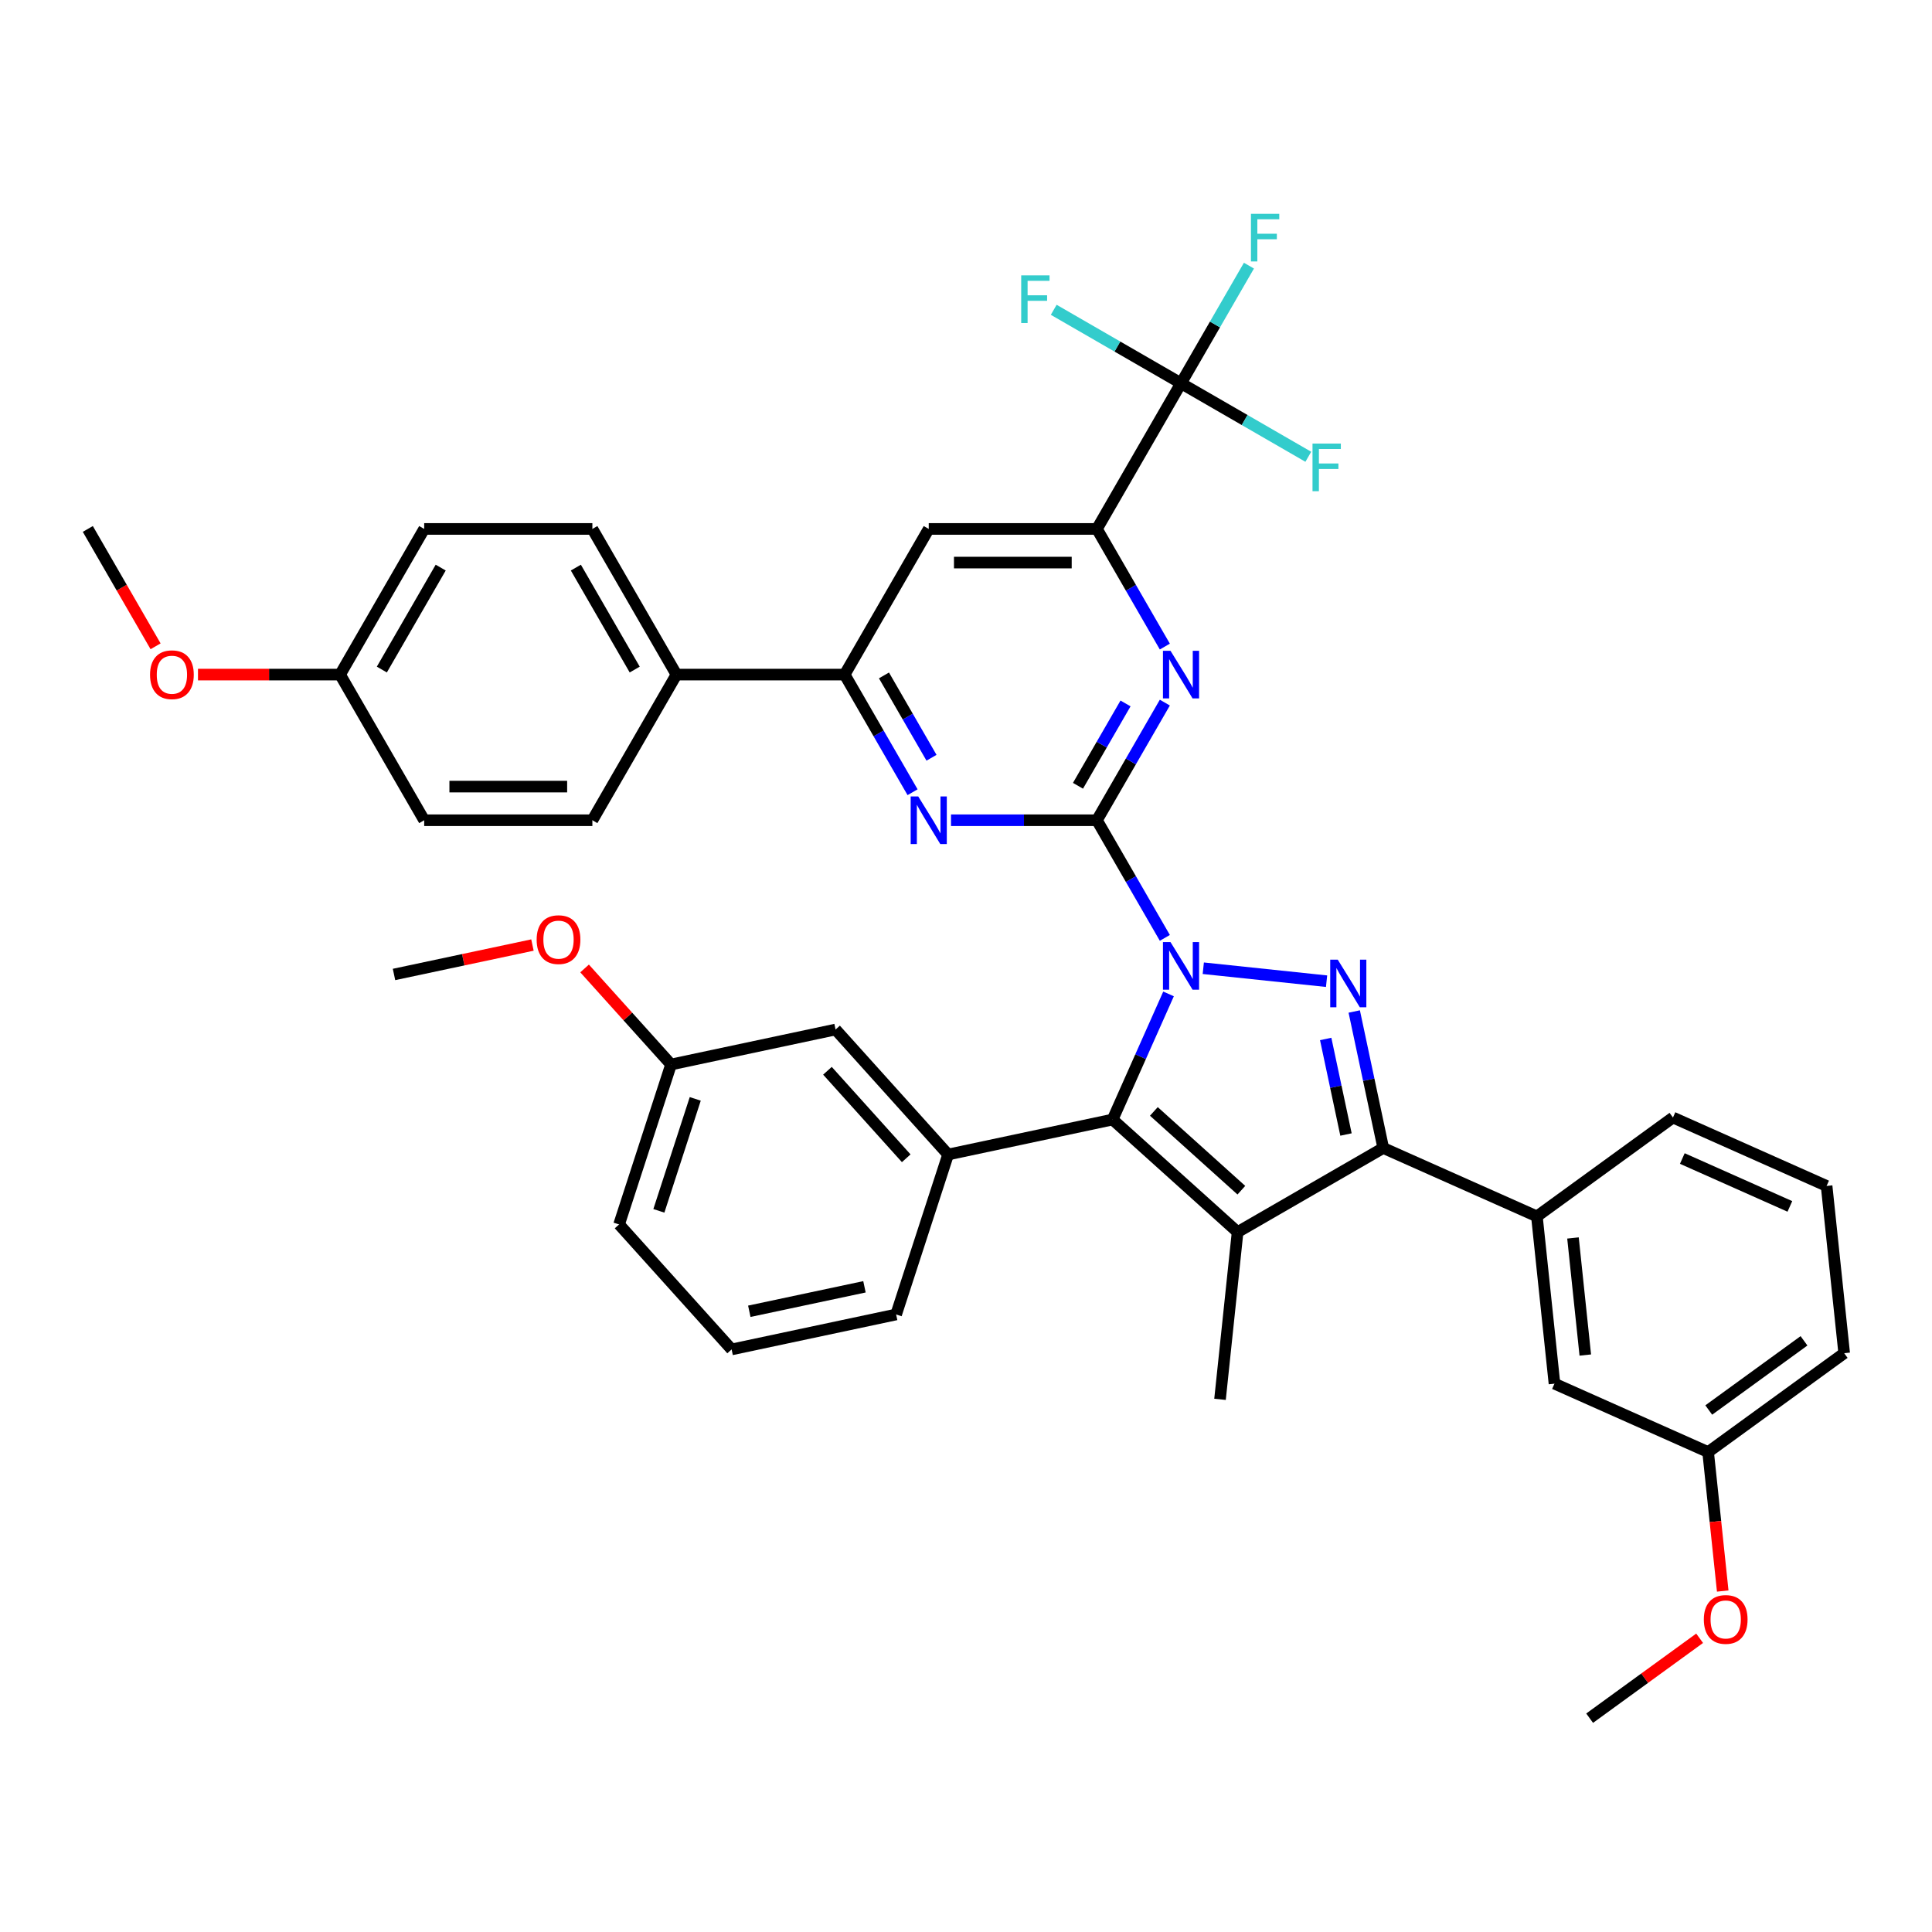 <?xml version='1.0' encoding='iso-8859-1'?>
<svg version='1.1' baseProfile='full'
              xmlns='http://www.w3.org/2000/svg'
                      xmlns:rdkit='http://www.rdkit.org/xml'
                      xmlns:xlink='http://www.w3.org/1999/xlink'
                  xml:space='preserve'
width='1000px' height='1000px' viewBox='0 0 1000 1000'>
<!-- END OF HEADER -->
<rect style='opacity:1.0;fill:#FFFFFF;stroke:none' width='1000' height='1000' x='0' y='0'> </rect>
<path class='bond-0' d='M 602.92,485.443 L 585.343,454.999' style='fill:none;fill-rule:evenodd;stroke:#0000FF;stroke-width:6px;stroke-linecap:butt;stroke-linejoin:miter;stroke-opacity:1' />
<path class='bond-0' d='M 585.343,454.999 L 567.767,424.556' style='fill:none;fill-rule:evenodd;stroke:#000000;stroke-width:6px;stroke-linecap:butt;stroke-linejoin:miter;stroke-opacity:1' />
<path class='bond-1' d='M 622.819,501.157 L 686.632,507.864' style='fill:none;fill-rule:evenodd;stroke:#0000FF;stroke-width:6px;stroke-linecap:butt;stroke-linejoin:miter;stroke-opacity:1' />
<path class='bond-2' d='M 604.836,514.448 L 590.361,546.96' style='fill:none;fill-rule:evenodd;stroke:#0000FF;stroke-width:6px;stroke-linecap:butt;stroke-linejoin:miter;stroke-opacity:1' />
<path class='bond-2' d='M 590.361,546.96 L 575.886,579.472' style='fill:none;fill-rule:evenodd;stroke:#000000;stroke-width:6px;stroke-linecap:butt;stroke-linejoin:miter;stroke-opacity:1' />
<path class='bond-5' d='M 567.767,424.556 L 585.343,394.113' style='fill:none;fill-rule:evenodd;stroke:#000000;stroke-width:6px;stroke-linecap:butt;stroke-linejoin:miter;stroke-opacity:1' />
<path class='bond-5' d='M 585.343,394.113 L 602.92,363.67' style='fill:none;fill-rule:evenodd;stroke:#0000FF;stroke-width:6px;stroke-linecap:butt;stroke-linejoin:miter;stroke-opacity:1' />
<path class='bond-5' d='M 557.962,406.718 L 570.266,385.408' style='fill:none;fill-rule:evenodd;stroke:#000000;stroke-width:6px;stroke-linecap:butt;stroke-linejoin:miter;stroke-opacity:1' />
<path class='bond-5' d='M 570.266,385.408 L 582.569,364.098' style='fill:none;fill-rule:evenodd;stroke:#0000FF;stroke-width:6px;stroke-linecap:butt;stroke-linejoin:miter;stroke-opacity:1' />
<path class='bond-6' d='M 567.767,424.556 L 530.004,424.556' style='fill:none;fill-rule:evenodd;stroke:#000000;stroke-width:6px;stroke-linecap:butt;stroke-linejoin:miter;stroke-opacity:1' />
<path class='bond-6' d='M 530.004,424.556 L 492.241,424.556' style='fill:none;fill-rule:evenodd;stroke:#0000FF;stroke-width:6px;stroke-linecap:butt;stroke-linejoin:miter;stroke-opacity:1' />
<path class='bond-4' d='M 700.951,523.548 L 708.459,558.871' style='fill:none;fill-rule:evenodd;stroke:#0000FF;stroke-width:6px;stroke-linecap:butt;stroke-linejoin:miter;stroke-opacity:1' />
<path class='bond-4' d='M 708.459,558.871 L 715.967,594.195' style='fill:none;fill-rule:evenodd;stroke:#000000;stroke-width:6px;stroke-linecap:butt;stroke-linejoin:miter;stroke-opacity:1' />
<path class='bond-4' d='M 686.173,537.765 L 691.429,562.491' style='fill:none;fill-rule:evenodd;stroke:#0000FF;stroke-width:6px;stroke-linecap:butt;stroke-linejoin:miter;stroke-opacity:1' />
<path class='bond-4' d='M 691.429,562.491 L 696.685,587.218' style='fill:none;fill-rule:evenodd;stroke:#000000;stroke-width:6px;stroke-linecap:butt;stroke-linejoin:miter;stroke-opacity:1' />
<path class='bond-3' d='M 575.886,579.472 L 640.578,637.721' style='fill:none;fill-rule:evenodd;stroke:#000000;stroke-width:6px;stroke-linecap:butt;stroke-linejoin:miter;stroke-opacity:1' />
<path class='bond-3' d='M 597.239,575.27 L 642.524,616.045' style='fill:none;fill-rule:evenodd;stroke:#000000;stroke-width:6px;stroke-linecap:butt;stroke-linejoin:miter;stroke-opacity:1' />
<path class='bond-9' d='M 575.886,579.472 L 490.736,597.571' style='fill:none;fill-rule:evenodd;stroke:#000000;stroke-width:6px;stroke-linecap:butt;stroke-linejoin:miter;stroke-opacity:1' />
<path class='bond-21' d='M 640.578,637.721 L 631.479,724.296' style='fill:none;fill-rule:evenodd;stroke:#000000;stroke-width:6px;stroke-linecap:butt;stroke-linejoin:miter;stroke-opacity:1' />
<path class='bond-39' d='M 640.578,637.721 L 715.967,594.195' style='fill:none;fill-rule:evenodd;stroke:#000000;stroke-width:6px;stroke-linecap:butt;stroke-linejoin:miter;stroke-opacity:1' />
<path class='bond-12' d='M 715.967,594.195 L 795.493,629.602' style='fill:none;fill-rule:evenodd;stroke:#000000;stroke-width:6px;stroke-linecap:butt;stroke-linejoin:miter;stroke-opacity:1' />
<path class='bond-7' d='M 602.92,334.664 L 585.343,304.221' style='fill:none;fill-rule:evenodd;stroke:#0000FF;stroke-width:6px;stroke-linecap:butt;stroke-linejoin:miter;stroke-opacity:1' />
<path class='bond-7' d='M 585.343,304.221 L 567.767,273.778' style='fill:none;fill-rule:evenodd;stroke:#000000;stroke-width:6px;stroke-linecap:butt;stroke-linejoin:miter;stroke-opacity:1' />
<path class='bond-10' d='M 472.342,410.053 L 454.765,379.61' style='fill:none;fill-rule:evenodd;stroke:#0000FF;stroke-width:6px;stroke-linecap:butt;stroke-linejoin:miter;stroke-opacity:1' />
<path class='bond-10' d='M 454.765,379.61 L 437.189,349.167' style='fill:none;fill-rule:evenodd;stroke:#000000;stroke-width:6px;stroke-linecap:butt;stroke-linejoin:miter;stroke-opacity:1' />
<path class='bond-10' d='M 482.147,392.215 L 469.843,370.905' style='fill:none;fill-rule:evenodd;stroke:#0000FF;stroke-width:6px;stroke-linecap:butt;stroke-linejoin:miter;stroke-opacity:1' />
<path class='bond-10' d='M 469.843,370.905 L 457.54,349.595' style='fill:none;fill-rule:evenodd;stroke:#000000;stroke-width:6px;stroke-linecap:butt;stroke-linejoin:miter;stroke-opacity:1' />
<path class='bond-8' d='M 567.767,273.778 L 611.293,198.388' style='fill:none;fill-rule:evenodd;stroke:#000000;stroke-width:6px;stroke-linecap:butt;stroke-linejoin:miter;stroke-opacity:1' />
<path class='bond-40' d='M 567.767,273.778 L 480.715,273.778' style='fill:none;fill-rule:evenodd;stroke:#000000;stroke-width:6px;stroke-linecap:butt;stroke-linejoin:miter;stroke-opacity:1' />
<path class='bond-40' d='M 554.709,291.188 L 493.773,291.188' style='fill:none;fill-rule:evenodd;stroke:#000000;stroke-width:6px;stroke-linecap:butt;stroke-linejoin:miter;stroke-opacity:1' />
<path class='bond-16' d='M 611.293,198.388 L 628.869,167.945' style='fill:none;fill-rule:evenodd;stroke:#000000;stroke-width:6px;stroke-linecap:butt;stroke-linejoin:miter;stroke-opacity:1' />
<path class='bond-16' d='M 628.869,167.945 L 646.446,137.502' style='fill:none;fill-rule:evenodd;stroke:#33CCCC;stroke-width:6px;stroke-linecap:butt;stroke-linejoin:miter;stroke-opacity:1' />
<path class='bond-17' d='M 611.293,198.388 L 644.235,217.407' style='fill:none;fill-rule:evenodd;stroke:#000000;stroke-width:6px;stroke-linecap:butt;stroke-linejoin:miter;stroke-opacity:1' />
<path class='bond-17' d='M 644.235,217.407 L 677.176,236.426' style='fill:none;fill-rule:evenodd;stroke:#33CCCC;stroke-width:6px;stroke-linecap:butt;stroke-linejoin:miter;stroke-opacity:1' />
<path class='bond-18' d='M 611.293,198.388 L 578.351,179.369' style='fill:none;fill-rule:evenodd;stroke:#000000;stroke-width:6px;stroke-linecap:butt;stroke-linejoin:miter;stroke-opacity:1' />
<path class='bond-18' d='M 578.351,179.369 L 545.41,160.351' style='fill:none;fill-rule:evenodd;stroke:#33CCCC;stroke-width:6px;stroke-linecap:butt;stroke-linejoin:miter;stroke-opacity:1' />
<path class='bond-14' d='M 490.736,597.571 L 432.487,532.878' style='fill:none;fill-rule:evenodd;stroke:#000000;stroke-width:6px;stroke-linecap:butt;stroke-linejoin:miter;stroke-opacity:1' />
<path class='bond-14' d='M 469.06,599.517 L 428.286,554.232' style='fill:none;fill-rule:evenodd;stroke:#000000;stroke-width:6px;stroke-linecap:butt;stroke-linejoin:miter;stroke-opacity:1' />
<path class='bond-27' d='M 490.736,597.571 L 463.835,680.362' style='fill:none;fill-rule:evenodd;stroke:#000000;stroke-width:6px;stroke-linecap:butt;stroke-linejoin:miter;stroke-opacity:1' />
<path class='bond-11' d='M 437.189,349.167 L 480.715,273.778' style='fill:none;fill-rule:evenodd;stroke:#000000;stroke-width:6px;stroke-linecap:butt;stroke-linejoin:miter;stroke-opacity:1' />
<path class='bond-13' d='M 437.189,349.167 L 350.137,349.167' style='fill:none;fill-rule:evenodd;stroke:#000000;stroke-width:6px;stroke-linecap:butt;stroke-linejoin:miter;stroke-opacity:1' />
<path class='bond-15' d='M 795.493,629.602 L 804.593,716.177' style='fill:none;fill-rule:evenodd;stroke:#000000;stroke-width:6px;stroke-linecap:butt;stroke-linejoin:miter;stroke-opacity:1' />
<path class='bond-15' d='M 814.173,640.768 L 820.543,701.371' style='fill:none;fill-rule:evenodd;stroke:#000000;stroke-width:6px;stroke-linecap:butt;stroke-linejoin:miter;stroke-opacity:1' />
<path class='bond-28' d='M 795.493,629.602 L 865.92,578.434' style='fill:none;fill-rule:evenodd;stroke:#000000;stroke-width:6px;stroke-linecap:butt;stroke-linejoin:miter;stroke-opacity:1' />
<path class='bond-19' d='M 350.137,349.167 L 306.611,273.778' style='fill:none;fill-rule:evenodd;stroke:#000000;stroke-width:6px;stroke-linecap:butt;stroke-linejoin:miter;stroke-opacity:1' />
<path class='bond-19' d='M 328.53,346.564 L 298.062,293.791' style='fill:none;fill-rule:evenodd;stroke:#000000;stroke-width:6px;stroke-linecap:butt;stroke-linejoin:miter;stroke-opacity:1' />
<path class='bond-20' d='M 350.137,349.167 L 306.611,424.556' style='fill:none;fill-rule:evenodd;stroke:#000000;stroke-width:6px;stroke-linecap:butt;stroke-linejoin:miter;stroke-opacity:1' />
<path class='bond-22' d='M 432.487,532.878 L 347.337,550.978' style='fill:none;fill-rule:evenodd;stroke:#000000;stroke-width:6px;stroke-linecap:butt;stroke-linejoin:miter;stroke-opacity:1' />
<path class='bond-23' d='M 804.593,716.177 L 884.119,751.584' style='fill:none;fill-rule:evenodd;stroke:#000000;stroke-width:6px;stroke-linecap:butt;stroke-linejoin:miter;stroke-opacity:1' />
<path class='bond-25' d='M 306.611,273.778 L 219.559,273.778' style='fill:none;fill-rule:evenodd;stroke:#000000;stroke-width:6px;stroke-linecap:butt;stroke-linejoin:miter;stroke-opacity:1' />
<path class='bond-26' d='M 306.611,424.556 L 219.559,424.556' style='fill:none;fill-rule:evenodd;stroke:#000000;stroke-width:6px;stroke-linecap:butt;stroke-linejoin:miter;stroke-opacity:1' />
<path class='bond-26' d='M 293.553,407.146 L 232.617,407.146' style='fill:none;fill-rule:evenodd;stroke:#000000;stroke-width:6px;stroke-linecap:butt;stroke-linejoin:miter;stroke-opacity:1' />
<path class='bond-29' d='M 347.337,550.978 L 324.959,526.124' style='fill:none;fill-rule:evenodd;stroke:#000000;stroke-width:6px;stroke-linecap:butt;stroke-linejoin:miter;stroke-opacity:1' />
<path class='bond-29' d='M 324.959,526.124 L 302.581,501.271' style='fill:none;fill-rule:evenodd;stroke:#FF0000;stroke-width:6px;stroke-linecap:butt;stroke-linejoin:miter;stroke-opacity:1' />
<path class='bond-41' d='M 347.337,550.978 L 320.436,633.769' style='fill:none;fill-rule:evenodd;stroke:#000000;stroke-width:6px;stroke-linecap:butt;stroke-linejoin:miter;stroke-opacity:1' />
<path class='bond-41' d='M 359.86,568.776 L 341.03,626.73' style='fill:none;fill-rule:evenodd;stroke:#000000;stroke-width:6px;stroke-linecap:butt;stroke-linejoin:miter;stroke-opacity:1' />
<path class='bond-30' d='M 884.119,751.584 L 887.899,787.551' style='fill:none;fill-rule:evenodd;stroke:#000000;stroke-width:6px;stroke-linecap:butt;stroke-linejoin:miter;stroke-opacity:1' />
<path class='bond-30' d='M 887.899,787.551 L 891.679,823.517' style='fill:none;fill-rule:evenodd;stroke:#FF0000;stroke-width:6px;stroke-linecap:butt;stroke-linejoin:miter;stroke-opacity:1' />
<path class='bond-42' d='M 884.119,751.584 L 954.545,700.417' style='fill:none;fill-rule:evenodd;stroke:#000000;stroke-width:6px;stroke-linecap:butt;stroke-linejoin:miter;stroke-opacity:1' />
<path class='bond-42' d='M 884.449,729.824 L 933.748,694.006' style='fill:none;fill-rule:evenodd;stroke:#000000;stroke-width:6px;stroke-linecap:butt;stroke-linejoin:miter;stroke-opacity:1' />
<path class='bond-24' d='M 176.033,349.167 L 219.559,424.556' style='fill:none;fill-rule:evenodd;stroke:#000000;stroke-width:6px;stroke-linecap:butt;stroke-linejoin:miter;stroke-opacity:1' />
<path class='bond-31' d='M 176.033,349.167 L 139.253,349.167' style='fill:none;fill-rule:evenodd;stroke:#000000;stroke-width:6px;stroke-linecap:butt;stroke-linejoin:miter;stroke-opacity:1' />
<path class='bond-31' d='M 139.253,349.167 L 102.474,349.167' style='fill:none;fill-rule:evenodd;stroke:#FF0000;stroke-width:6px;stroke-linecap:butt;stroke-linejoin:miter;stroke-opacity:1' />
<path class='bond-43' d='M 176.033,349.167 L 219.559,273.778' style='fill:none;fill-rule:evenodd;stroke:#000000;stroke-width:6px;stroke-linecap:butt;stroke-linejoin:miter;stroke-opacity:1' />
<path class='bond-43' d='M 197.639,346.564 L 228.108,293.791' style='fill:none;fill-rule:evenodd;stroke:#000000;stroke-width:6px;stroke-linecap:butt;stroke-linejoin:miter;stroke-opacity:1' />
<path class='bond-32' d='M 463.835,680.362 L 378.686,698.461' style='fill:none;fill-rule:evenodd;stroke:#000000;stroke-width:6px;stroke-linecap:butt;stroke-linejoin:miter;stroke-opacity:1' />
<path class='bond-32' d='M 447.443,666.047 L 387.838,678.716' style='fill:none;fill-rule:evenodd;stroke:#000000;stroke-width:6px;stroke-linecap:butt;stroke-linejoin:miter;stroke-opacity:1' />
<path class='bond-33' d='M 865.92,578.434 L 945.446,613.841' style='fill:none;fill-rule:evenodd;stroke:#000000;stroke-width:6px;stroke-linecap:butt;stroke-linejoin:miter;stroke-opacity:1' />
<path class='bond-33' d='M 870.767,599.65 L 926.436,624.435' style='fill:none;fill-rule:evenodd;stroke:#000000;stroke-width:6px;stroke-linecap:butt;stroke-linejoin:miter;stroke-opacity:1' />
<path class='bond-37' d='M 275.595,489.153 L 239.766,496.769' style='fill:none;fill-rule:evenodd;stroke:#FF0000;stroke-width:6px;stroke-linecap:butt;stroke-linejoin:miter;stroke-opacity:1' />
<path class='bond-37' d='M 239.766,496.769 L 203.938,504.384' style='fill:none;fill-rule:evenodd;stroke:#000000;stroke-width:6px;stroke-linecap:butt;stroke-linejoin:miter;stroke-opacity:1' />
<path class='bond-36' d='M 879.725,847.963 L 851.258,868.645' style='fill:none;fill-rule:evenodd;stroke:#FF0000;stroke-width:6px;stroke-linecap:butt;stroke-linejoin:miter;stroke-opacity:1' />
<path class='bond-36' d='M 851.258,868.645 L 822.792,889.328' style='fill:none;fill-rule:evenodd;stroke:#000000;stroke-width:6px;stroke-linecap:butt;stroke-linejoin:miter;stroke-opacity:1' />
<path class='bond-38' d='M 80.527,334.525 L 62.991,304.151' style='fill:none;fill-rule:evenodd;stroke:#FF0000;stroke-width:6px;stroke-linecap:butt;stroke-linejoin:miter;stroke-opacity:1' />
<path class='bond-38' d='M 62.991,304.151 L 45.455,273.778' style='fill:none;fill-rule:evenodd;stroke:#000000;stroke-width:6px;stroke-linecap:butt;stroke-linejoin:miter;stroke-opacity:1' />
<path class='bond-34' d='M 378.686,698.461 L 320.436,633.769' style='fill:none;fill-rule:evenodd;stroke:#000000;stroke-width:6px;stroke-linecap:butt;stroke-linejoin:miter;stroke-opacity:1' />
<path class='bond-35' d='M 945.446,613.841 L 954.545,700.417' style='fill:none;fill-rule:evenodd;stroke:#000000;stroke-width:6px;stroke-linecap:butt;stroke-linejoin:miter;stroke-opacity:1' />
<path  class='atom-0' d='M 605.844 487.619
L 613.922 500.677
Q 614.723 501.965, 616.011 504.298
Q 617.3 506.631, 617.369 506.77
L 617.369 487.619
L 620.642 487.619
L 620.642 512.272
L 617.265 512.272
L 608.594 497.996
Q 607.585 496.324, 606.505 494.409
Q 605.461 492.494, 605.147 491.902
L 605.147 512.272
L 601.944 512.272
L 601.944 487.619
L 605.844 487.619
' fill='#0000FF'/>
<path  class='atom-2' d='M 692.419 496.718
L 700.497 509.776
Q 701.298 511.065, 702.586 513.398
Q 703.875 515.731, 703.944 515.87
L 703.944 496.718
L 707.218 496.718
L 707.218 521.372
L 703.84 521.372
L 695.17 507.095
Q 694.16 505.424, 693.08 503.508
Q 692.036 501.593, 691.722 501.001
L 691.722 521.372
L 688.519 521.372
L 688.519 496.718
L 692.419 496.718
' fill='#0000FF'/>
<path  class='atom-6' d='M 605.844 336.84
L 613.922 349.898
Q 614.723 351.187, 616.011 353.52
Q 617.3 355.853, 617.369 355.992
L 617.369 336.84
L 620.642 336.84
L 620.642 361.493
L 617.265 361.493
L 608.594 347.217
Q 607.585 345.546, 606.505 343.63
Q 605.461 341.715, 605.147 341.123
L 605.147 361.493
L 601.944 361.493
L 601.944 336.84
L 605.844 336.84
' fill='#0000FF'/>
<path  class='atom-7' d='M 475.265 412.23
L 483.344 425.287
Q 484.145 426.576, 485.433 428.909
Q 486.722 431.242, 486.791 431.381
L 486.791 412.23
L 490.064 412.23
L 490.064 436.883
L 486.687 436.883
L 478.016 422.606
Q 477.007 420.935, 475.927 419.02
Q 474.882 417.105, 474.569 416.513
L 474.569 436.883
L 471.366 436.883
L 471.366 412.23
L 475.265 412.23
' fill='#0000FF'/>
<path  class='atom-17' d='M 647.489 110.672
L 662.149 110.672
L 662.149 113.493
L 650.797 113.493
L 650.797 120.979
L 660.895 120.979
L 660.895 123.835
L 650.797 123.835
L 650.797 135.326
L 647.489 135.326
L 647.489 110.672
' fill='#33CCCC'/>
<path  class='atom-18' d='M 679.353 229.588
L 694.012 229.588
L 694.012 232.408
L 682.661 232.408
L 682.661 239.895
L 692.759 239.895
L 692.759 242.75
L 682.661 242.75
L 682.661 254.241
L 679.353 254.241
L 679.353 229.588
' fill='#33CCCC'/>
<path  class='atom-19' d='M 528.574 142.536
L 543.234 142.536
L 543.234 145.356
L 531.882 145.356
L 531.882 152.843
L 541.98 152.843
L 541.98 155.698
L 531.882 155.698
L 531.882 167.189
L 528.574 167.189
L 528.574 142.536
' fill='#33CCCC'/>
<path  class='atom-30' d='M 277.771 486.355
Q 277.771 480.435, 280.696 477.127
Q 283.621 473.819, 289.088 473.819
Q 294.555 473.819, 297.48 477.127
Q 300.405 480.435, 300.405 486.355
Q 300.405 492.344, 297.445 495.757
Q 294.485 499.134, 289.088 499.134
Q 283.656 499.134, 280.696 495.757
Q 277.771 492.379, 277.771 486.355
M 289.088 496.348
Q 292.848 496.348, 294.868 493.841
Q 296.922 491.299, 296.922 486.355
Q 296.922 481.515, 294.868 479.077
Q 292.848 476.605, 289.088 476.605
Q 285.327 476.605, 283.273 479.043
Q 281.253 481.48, 281.253 486.355
Q 281.253 491.334, 283.273 493.841
Q 285.327 496.348, 289.088 496.348
' fill='#FF0000'/>
<path  class='atom-31' d='M 881.901 838.229
Q 881.901 832.31, 884.826 829.002
Q 887.751 825.694, 893.218 825.694
Q 898.685 825.694, 901.61 829.002
Q 904.535 832.31, 904.535 838.229
Q 904.535 844.218, 901.575 847.631
Q 898.615 851.009, 893.218 851.009
Q 887.786 851.009, 884.826 847.631
Q 881.901 844.253, 881.901 838.229
M 893.218 848.223
Q 896.979 848.223, 898.999 845.716
Q 901.053 843.174, 901.053 838.229
Q 901.053 833.389, 898.999 830.952
Q 896.979 828.479, 893.218 828.479
Q 889.458 828.479, 887.403 830.917
Q 885.384 833.354, 885.384 838.229
Q 885.384 843.209, 887.403 845.716
Q 889.458 848.223, 893.218 848.223
' fill='#FF0000'/>
<path  class='atom-32' d='M 77.664 349.237
Q 77.664 343.317, 80.589 340.009
Q 83.514 336.701, 88.981 336.701
Q 94.448 336.701, 97.372 340.009
Q 100.297 343.317, 100.297 349.237
Q 100.297 355.226, 97.338 358.638
Q 94.378 362.016, 88.981 362.016
Q 83.549 362.016, 80.589 358.638
Q 77.664 355.261, 77.664 349.237
M 88.981 359.23
Q 92.741 359.23, 94.761 356.723
Q 96.815 354.181, 96.815 349.237
Q 96.815 344.396, 94.761 341.959
Q 92.741 339.487, 88.981 339.487
Q 85.22 339.487, 83.165 341.924
Q 81.146 344.362, 81.146 349.237
Q 81.146 354.216, 83.165 356.723
Q 85.22 359.23, 88.981 359.23
' fill='#FF0000'/>
</svg>
